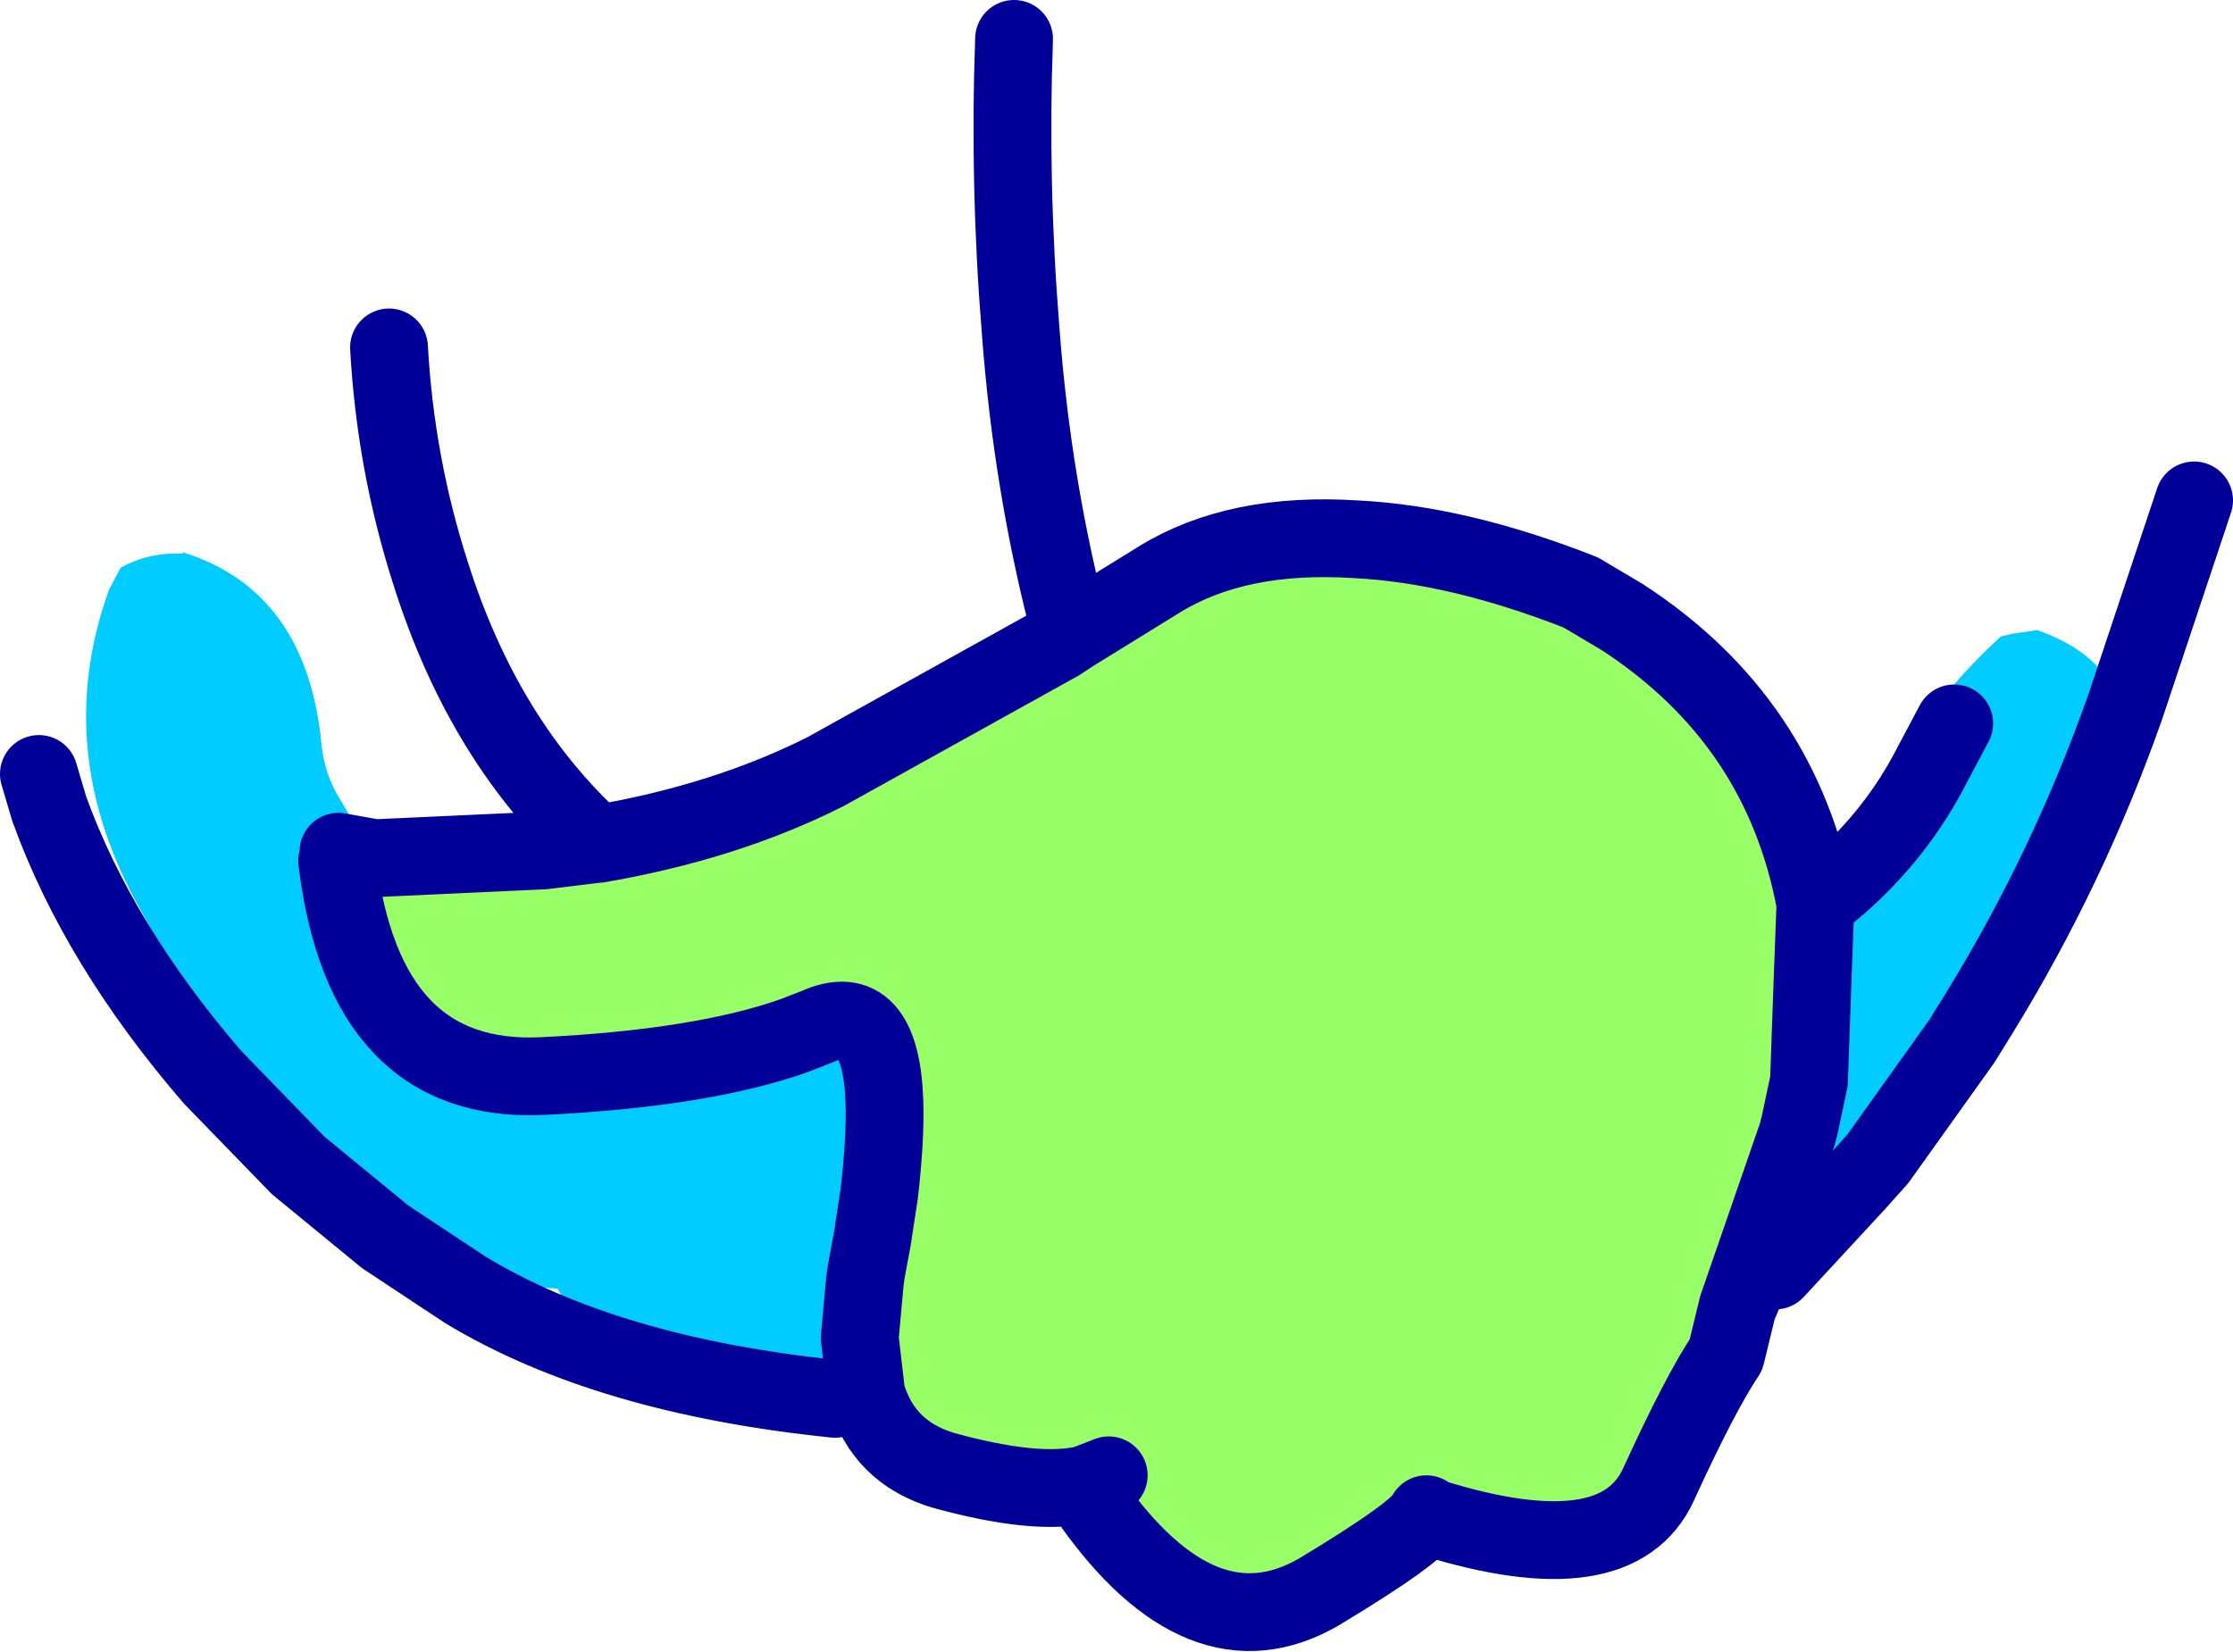 <?xml version="1.0" encoding="UTF-8" standalone="no"?>
<svg xmlns:xlink="http://www.w3.org/1999/xlink" height="63.7px" width="86.1px" xmlns="http://www.w3.org/2000/svg">
  <g transform="matrix(1.0, 0.0, 0.0, 1.0, 43.05, 31.8)">
    <path d="M-28.6 1.3 L-22.1 1.0 -20.05 0.75 -20.0 0.75 Q-15.05 -0.1 -11.2 -2.05 L-2.2 -7.05 -2.05 -7.15 -1.75 -7.35 1.65 -9.45 Q4.65 -11.3 9.25 -11.0 13.2 -10.8 17.9 -8.95 L19.5 -8.0 Q25.65 -4.0 26.95 3.05 L26.85 5.7 26.7 9.9 26.35 11.55 26.25 11.95 23.95 18.6 24.6 17.1 Q23.55 19.7 25.15 19.4 L23.5 20.45 23.95 18.6 23.5 20.45 Q22.5 21.95 20.9 25.45 19.3 28.95 12.2 26.75 L11.95 26.6 Q11.7 27.25 7.8 29.6 3.3 32.2 -1.0 26.1 L-1.2 25.45 Q-3.1 25.9 -6.7 24.9 -9.0 24.2 -9.65 21.95 L-9.9 19.8 -9.7 17.6 -9.65 17.25 -9.4 15.9 -9.35 15.55 -9.15 14.25 Q-8.9 12.1 -8.95 10.65 -9.1 6.7 -11.55 7.8 L-12.45 8.15 Q-16.0 9.4 -22.1 9.7 -29.0 10.05 -30.05 1.4 L-30.0 1.05 -28.6 1.3 M-0.3 25.1 L-1.2 25.45 -0.3 25.1" fill="#99ff66" fill-rule="evenodd" stroke="none"/>
    <path d="M27.8 2.35 Q28.7 -0.2 30.2 -2.55 31.85 -5.2 34.1 -7.25 L34.5 -7.35 35.5 -7.5 Q40.35 -5.75 37.45 -1.3 34.75 2.9 32.5 7.35 L32.6 8.35 29.35 12.9 32.6 8.35 Q32.8 12.5 29.35 12.9 L27.65 12.85 Q26.45 12.7 26.35 11.55 L26.7 9.9 26.85 5.7 Q27.2 3.95 27.8 2.35 30.1 0.35 31.45 -2.3 L32.3 -3.9 31.45 -2.3 Q30.1 0.35 27.8 2.35 M-28.6 1.3 L-30.0 1.05 -30.05 1.4 Q-29.0 10.05 -22.1 9.7 -16.0 9.4 -12.45 8.15 -10.95 8.5 -9.65 9.8 L-8.95 10.65 Q-8.9 12.1 -9.15 14.25 L-9.65 15.1 -9.4 15.9 -9.65 17.25 -9.7 17.6 -9.9 19.8 Q-10.95 21.0 -13.55 21.1 -15.6 21.2 -16.7 19.95 -20.05 20.75 -21.55 17.9 -25.25 17.7 -28.2 15.9 L-31.55 13.15 Q-33.45 11.15 -34.9 8.3 L-37.6 3.35 Q-41.1 -2.8 -38.85 -9.05 L-38.4 -9.9 Q-37.35 -10.5 -36.0 -10.45 L-36.0 -10.5 Q-31.2 -9.0 -30.65 -3.05 -30.55 -2.1 -30.1 -1.25 L-28.6 1.3" fill="#00ccff" fill-rule="evenodd" stroke="none"/>
    <path d="M32.6 8.35 L33.25 7.3 Q36.7 1.7 38.9 -4.55 L41.55 -12.5 M26.85 5.7 L26.95 3.05 Q25.65 -4.0 19.5 -8.0 L17.9 -8.95 Q13.2 -10.8 9.25 -11.0 4.65 -11.3 1.65 -9.45 L-1.75 -7.35 -2.05 -7.15 -2.2 -7.05 -11.2 -2.05 Q-15.05 -0.1 -20.0 0.75 L-20.05 0.75 -22.1 1.0 -28.6 1.3 -30.0 1.05 M-30.05 1.4 Q-29.0 10.05 -22.1 9.7 -16.0 9.4 -12.45 8.15 L-11.55 7.8 Q-9.1 6.7 -8.95 10.65 -8.9 12.1 -9.15 14.25 L-9.35 15.55 -9.4 15.9 -9.65 17.25 -9.7 17.6 -9.9 19.8 -9.65 21.95 Q-9.0 24.2 -6.7 24.9 -3.1 25.9 -1.2 25.45 L-0.3 25.1 M27.8 2.35 Q30.1 0.35 31.45 -2.3 L32.3 -3.9 M27.8 2.35 L26.95 3.05 M26.35 11.55 L26.7 9.9 26.85 5.7 M23.95 18.6 L26.25 11.95 26.35 11.55 M29.35 12.9 L32.6 8.35 M29.35 12.9 L28.5 13.85 25.4 17.2 M24.6 17.1 L23.95 18.6 23.5 20.45 Q22.5 21.95 20.9 25.45 19.3 28.95 12.2 26.75 M11.95 26.6 Q11.7 27.25 7.8 29.6 3.3 32.2 -1.0 26.1 M-31.55 13.15 L-34.85 9.75 Q-39.25 4.65 -41.15 -0.6 L-41.55 -1.95 M-20.05 0.75 Q-24.4 -3.2 -26.45 -9.7 -27.8 -13.9 -28.05 -18.4 M-1.75 -7.35 Q-3.25 -13.0 -3.7 -19.1 -4.15 -24.65 -3.95 -30.3 M-28.2 15.9 L-25.1 17.95 Q-19.65 21.25 -10.85 22.15 M-28.2 15.9 L-31.55 13.15" fill="none" stroke="#000099" stroke-linecap="round" stroke-linejoin="round" stroke-width="3.0"/>
  </g>
</svg>
